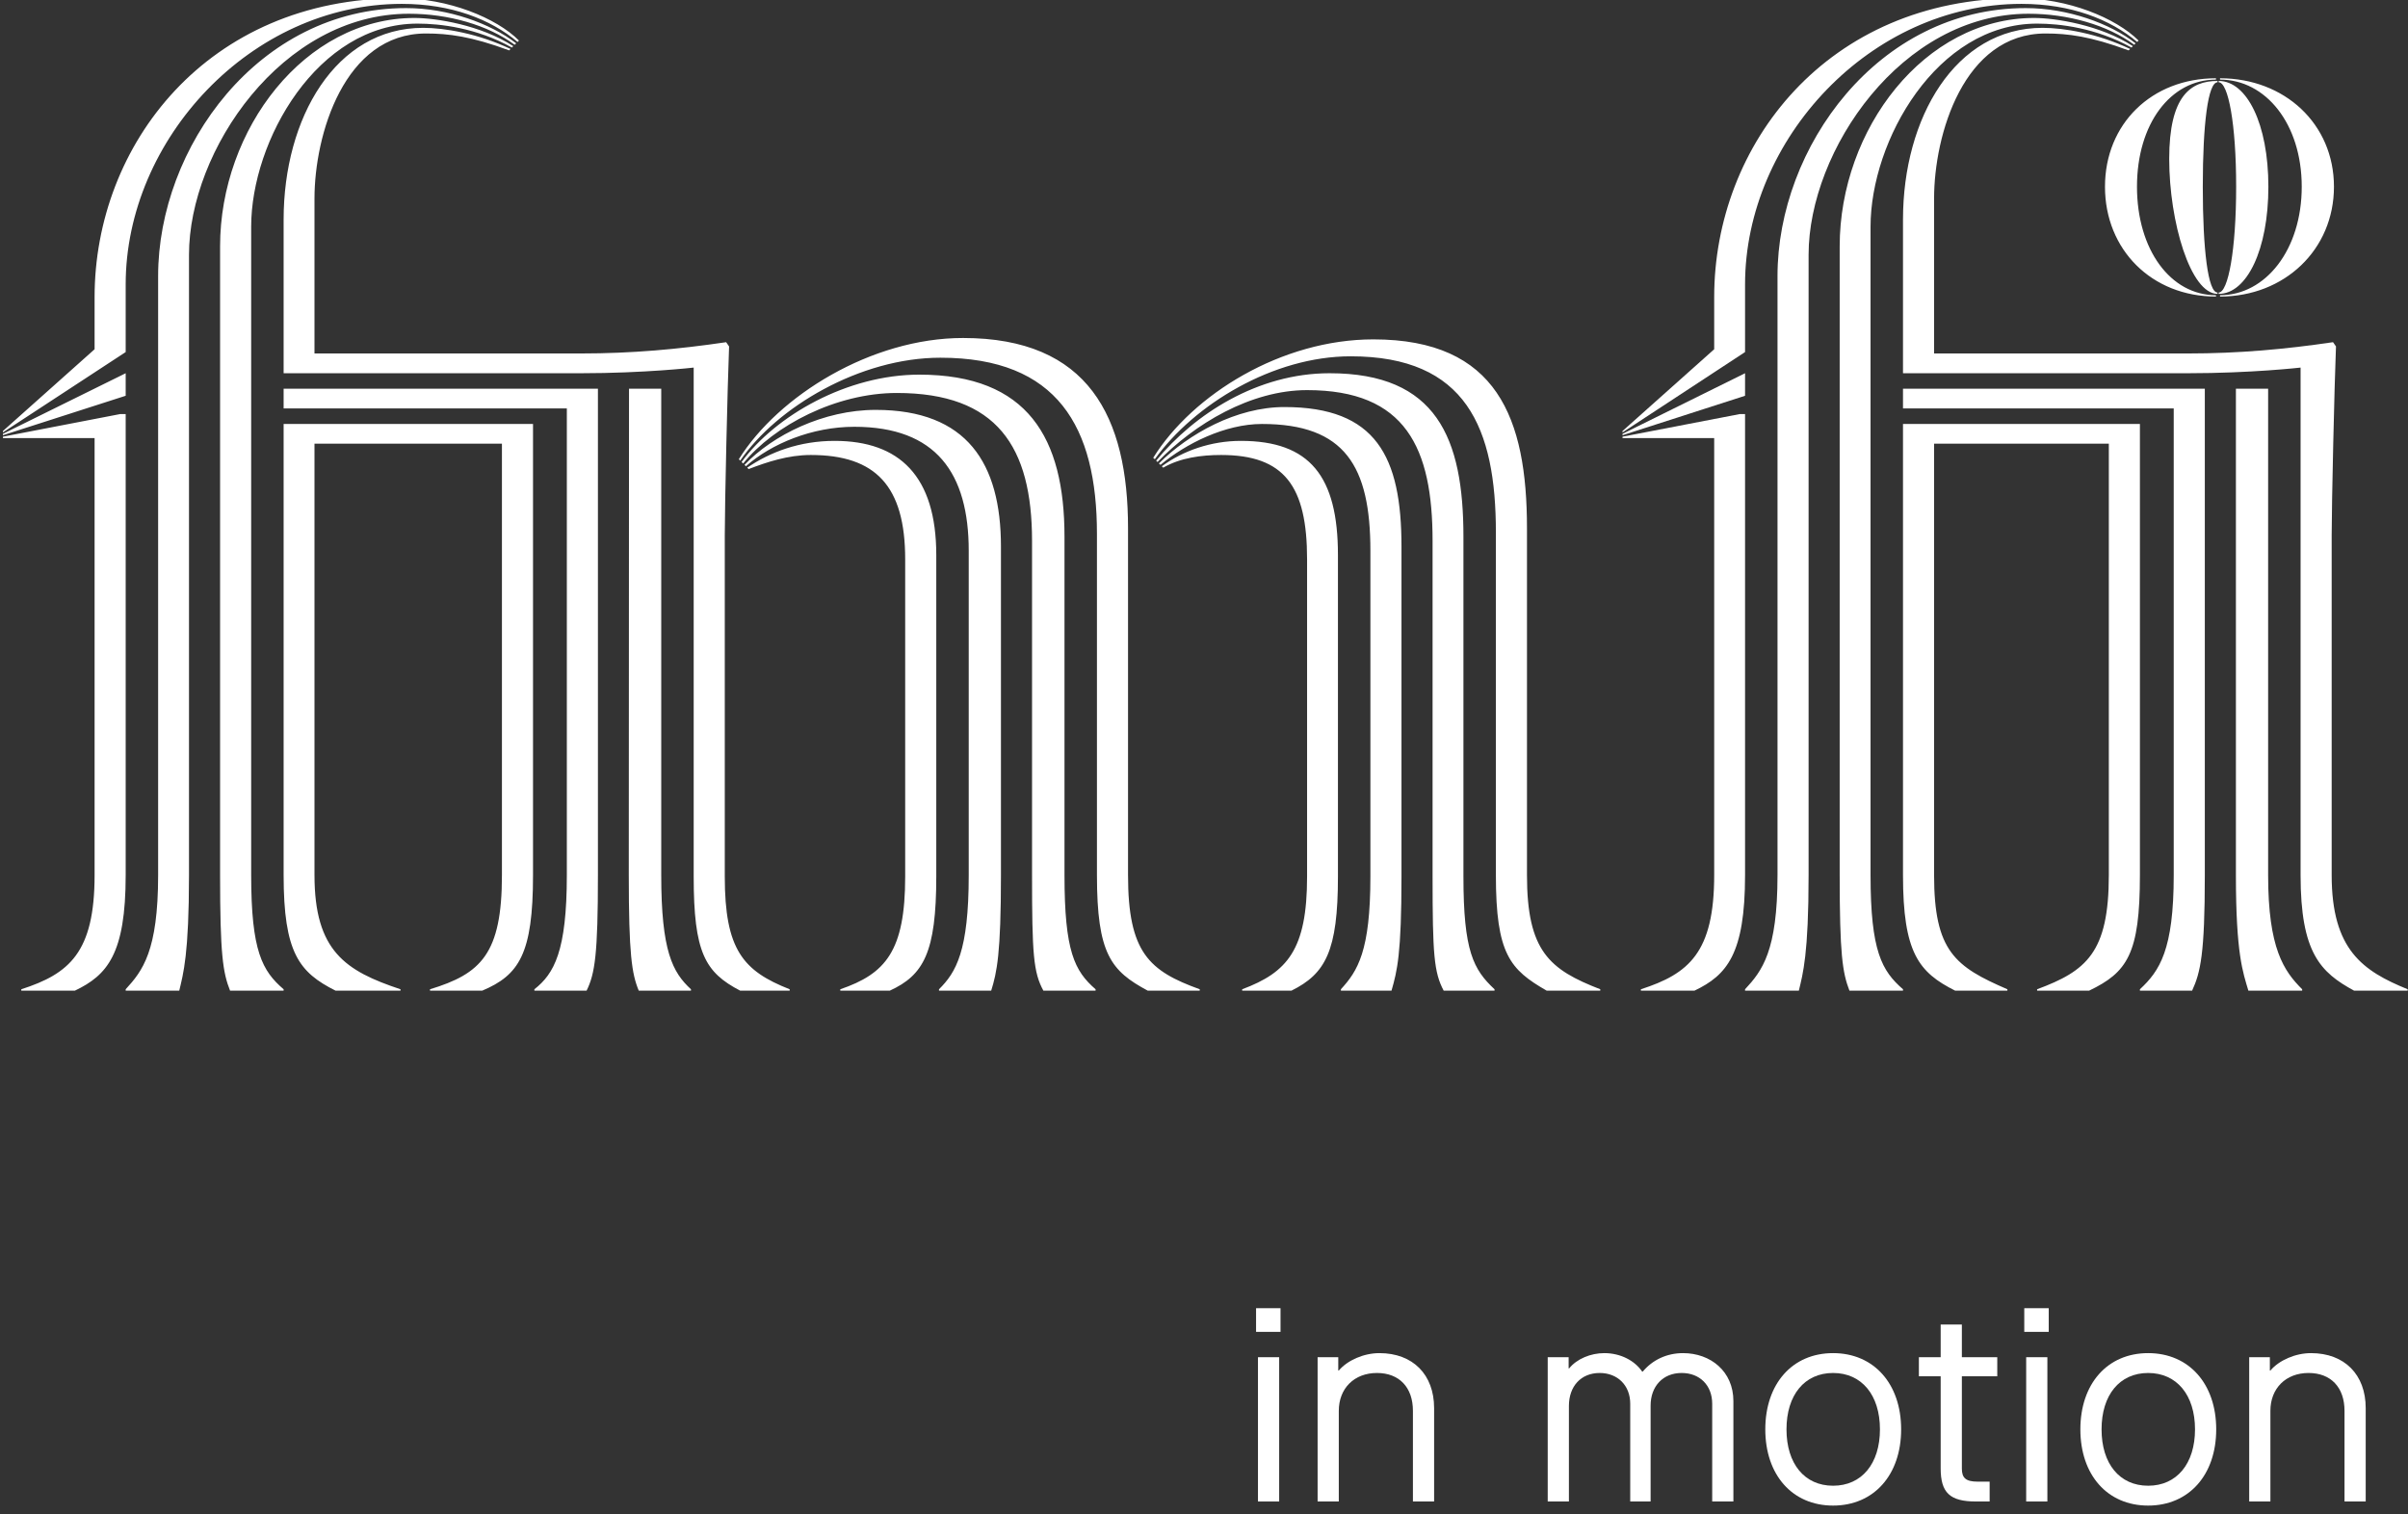 <?xml version="1.0" encoding="UTF-8" standalone="no"?>
<!DOCTYPE svg PUBLIC "-//W3C//DTD SVG 1.1//EN" "http://www.w3.org/Graphics/SVG/1.1/DTD/svg11.dtd">
<svg width="100%" height="100%" viewBox="0 0 283 178" version="1.1" xmlns="http://www.w3.org/2000/svg" xmlns:xlink="http://www.w3.org/1999/xlink" xml:space="preserve" xmlns:serif="http://www.serif.com/" style="fill-rule:evenodd;clip-rule:evenodd;stroke-linejoin:round;stroke-miterlimit:2;">
    <rect x="0" y="0" width="283" height="178" fill="#333333" stroke="none"/>
    <g transform="matrix(2.667,0,0,2.667,-2575.1,1659.78)">
        <path d="M1037.04,-603.282L1037.04,-603.344L1041.08,-606.948L1041.08,-609.247C1041.08,-615.957 1046.05,-622.418 1054.5,-622.418C1056.67,-622.418 1058.78,-621.548 1059.78,-620.553L1059.72,-620.491C1058.54,-621.486 1056.8,-622.169 1054.62,-622.169C1047.97,-622.169 1042.44,-616.204 1042.44,-609.805L1042.44,-606.824L1037.04,-603.282ZM1042.44,-604.898L1037.04,-603.159L1037.04,-603.22L1042.44,-605.891L1042.44,-604.898ZM1040.21,-578.68L1037.85,-578.68L1037.85,-578.742C1039.96,-579.425 1041.08,-580.357 1041.08,-583.774L1041.08,-603.033L1037.04,-603.033L1037.04,-603.095L1042.2,-604.09L1042.44,-604.09L1042.44,-583.774C1042.44,-580.295 1041.64,-579.363 1040.21,-578.68ZM1044.81,-578.68L1042.44,-578.68L1042.44,-578.742C1043.19,-579.549 1043.87,-580.419 1043.87,-583.774L1043.87,-610.178C1043.87,-615.831 1048.29,-621.983 1054.81,-621.983C1056.67,-621.983 1058.54,-621.299 1059.65,-620.43L1059.59,-620.368C1058.41,-621.237 1056.67,-621.734 1054.93,-621.734C1049.34,-621.734 1045.24,-615.708 1045.24,-611.111L1045.24,-583.774C1045.24,-580.295 1044.99,-579.425 1044.81,-578.68ZM1046.61,-611.484C1046.61,-616.639 1050.34,-621.548 1055.18,-621.548C1056.11,-621.548 1058.1,-621.237 1059.53,-620.306L1059.47,-620.244C1057.91,-621.113 1056.3,-621.299 1055.31,-621.299C1050.89,-621.299 1047.97,-616.142 1047.97,-612.353L1047.97,-583.774C1047.97,-580.419 1048.47,-579.549 1049.4,-578.742L1049.4,-578.68L1047.04,-578.68C1046.73,-579.487 1046.61,-580.295 1046.61,-583.774L1046.61,-611.484ZM1071.64,-578.68L1069.28,-578.68C1067.79,-579.487 1066.92,-580.357 1066.92,-583.774L1066.92,-606.14C1066.92,-606.14 1064.75,-605.891 1061.95,-605.891L1049.4,-605.891L1049.4,-612.663C1049.4,-617.137 1051.7,-621.113 1055.55,-621.113C1056.49,-621.113 1057.98,-620.864 1059.41,-620.181L1059.34,-620.119C1057.66,-620.74 1056.67,-620.864 1055.68,-620.864C1052.07,-620.864 1050.77,-616.391 1050.77,-613.596L1050.77,-606.762L1061.95,-606.762C1064.19,-606.762 1066.24,-606.948 1068.35,-607.259L1068.48,-607.072C1068.41,-605.332 1068.29,-600.114 1068.29,-598.746L1068.29,-583.774C1068.29,-580.482 1069.66,-579.549 1071.64,-578.742L1071.64,-578.68ZM1059.84,-578.68L1059.84,-578.742C1060.71,-579.549 1061.33,-580.482 1061.33,-583.774L1061.33,-604.339L1049.4,-604.339L1049.4,-605.209L1062.7,-605.209L1062.7,-583.774C1062.7,-580.295 1062.51,-579.487 1062.14,-578.68L1059.84,-578.68ZM1054,-578.68L1051.7,-578.68C1050.09,-579.487 1049.4,-580.357 1049.4,-583.774L1049.4,-603.655L1059.84,-603.655L1059.84,-583.774C1059.84,-580.295 1059.28,-579.487 1057.6,-578.68L1055.31,-578.68L1055.31,-578.742C1057.48,-579.549 1058.47,-580.357 1058.47,-583.774L1058.47,-602.786L1050.77,-602.786L1050.77,-583.774C1050.77,-580.419 1051.7,-579.736 1054,-578.742L1054,-578.68ZM1065.49,-605.209L1065.49,-583.774C1065.49,-580.544 1066.18,-579.549 1066.99,-578.742L1066.99,-578.68L1064.62,-578.68C1064.38,-579.487 1064.07,-580.295 1064.07,-583.774L1064.07,-605.209L1065.49,-605.209Z" style="fill:white;fill-rule:nonzero;"/>
    </g>
    <g transform="matrix(2.667,0,0,2.667,-2763.95,1659.78)">
        <path d="M1106.87,-578.68L1106.87,-578.742C1104.63,-579.611 1103.64,-580.419 1103.64,-583.774L1103.64,-599.057C1103.64,-603.903 1102.33,-607.383 1096.87,-607.383C1092.83,-607.383 1088.91,-604.96 1087.17,-602.164L1087.24,-602.102C1088.98,-604.525 1092.46,-606.637 1095.87,-606.637C1100.97,-606.637 1102.27,-603.468 1102.27,-598.871L1102.27,-583.774C1102.27,-580.295 1102.89,-579.611 1104.51,-578.68L1106.87,-578.68ZM1086.06,-583.774L1086.06,-599.057C1086.06,-603.966 1084.32,-607.444 1078.79,-607.444C1074.75,-607.444 1070.65,-604.898 1068.91,-602.102L1068.97,-602.04C1070.59,-604.401 1074.25,-606.575 1077.79,-606.575C1082.95,-606.575 1084.69,-603.531 1084.69,-598.81L1084.69,-583.774C1084.69,-580.295 1085.31,-579.549 1086.93,-578.68L1089.22,-578.68L1089.22,-578.742C1086.99,-579.549 1086.06,-580.357 1086.06,-583.774ZM1068.29,-598.746C1068.29,-600.114 1068.41,-605.332 1068.48,-607.072L1068.35,-607.259C1066.24,-606.948 1064.19,-606.762 1061.95,-606.762L1050.21,-606.762L1050.21,-613.596C1050.21,-616.391 1051.52,-620.864 1055.12,-620.864C1056.11,-620.864 1057.11,-620.74 1058.79,-620.119L1058.85,-620.181C1057.42,-620.864 1055.93,-621.113 1055,-621.113C1051.14,-621.113 1048.85,-617.137 1048.85,-612.663L1048.85,-605.891L1061.95,-605.891C1064.75,-605.891 1066.92,-606.14 1066.92,-606.14L1066.92,-583.712C1066.92,-580.357 1067.42,-579.487 1068.97,-578.68L1071.15,-578.68L1071.15,-578.742C1069.1,-579.549 1068.29,-580.482 1068.29,-583.712L1068.29,-598.746ZM1059.16,-620.491L1059.22,-620.553C1058.23,-621.548 1056.11,-622.418 1053.94,-622.418C1045.49,-622.418 1040.52,-615.957 1040.52,-609.247L1040.52,-607.098L1040.52,-607.098L1040.52,-606.948L1036.48,-603.344L1036.48,-603.282L1041.89,-606.824L1041.89,-609.805C1041.89,-616.204 1047.42,-622.169 1054.06,-622.169C1056.24,-622.169 1057.98,-621.486 1059.16,-620.491ZM1041.89,-605.891L1036.48,-603.22L1036.48,-603.159L1041.89,-604.898L1041.89,-605.891ZM1041.64,-604.09L1036.48,-603.095L1036.48,-603.033L1040.52,-603.033L1040.52,-583.774C1040.52,-580.357 1039.4,-579.425 1037.29,-578.742L1037.29,-578.68L1039.65,-578.68C1041.08,-579.363 1041.89,-580.295 1041.89,-583.774L1041.89,-604.09L1041.64,-604.09ZM1043.32,-583.774C1043.32,-580.419 1042.63,-579.549 1041.89,-578.742L1041.89,-578.68L1044.25,-578.68C1044.43,-579.425 1044.68,-580.295 1044.68,-583.774L1044.68,-611.111C1044.68,-615.708 1048.78,-621.734 1054.37,-621.734C1056.11,-621.734 1057.85,-621.237 1059.03,-620.368L1059.1,-620.429C1057.98,-621.299 1056.11,-621.983 1054.25,-621.983C1047.73,-621.983 1043.32,-615.831 1043.32,-610.178L1043.32,-583.774ZM1046.05,-611.484L1046.05,-583.774C1046.05,-580.295 1046.17,-579.487 1046.49,-578.68L1048.85,-578.68L1048.85,-578.742C1047.91,-579.549 1047.42,-580.419 1047.42,-583.774L1047.42,-612.353C1047.42,-616.142 1050.34,-621.299 1054.75,-621.299C1055.74,-621.299 1057.36,-621.113 1058.91,-620.244L1058.97,-620.306C1057.54,-621.237 1055.56,-621.548 1054.62,-621.548C1049.78,-621.548 1046.05,-616.639 1046.05,-611.484ZM1048.85,-583.774C1048.85,-580.357 1049.53,-579.487 1051.14,-578.68L1054,-578.68L1054,-578.742C1051.58,-579.549 1050.21,-580.419 1050.21,-583.774L1050.21,-602.786L1058.47,-602.786L1058.47,-583.774C1058.47,-580.295 1057.54,-579.425 1055.3,-578.742L1055.3,-578.68L1057.6,-578.68C1059.22,-579.363 1059.84,-580.295 1059.84,-583.774L1059.84,-603.655L1048.85,-603.655L1048.85,-583.774ZM1059.9,-578.742L1059.9,-578.68L1062.2,-578.68C1062.57,-579.425 1062.7,-580.295 1062.7,-583.774L1062.7,-605.209L1048.85,-605.209L1048.85,-604.339L1061.33,-604.339L1061.33,-583.774C1061.33,-580.419 1060.77,-579.425 1059.9,-578.742ZM1064.06,-583.774C1064.06,-580.295 1064.19,-579.425 1064.5,-578.68L1066.8,-578.68L1066.8,-578.742C1065.99,-579.487 1065.49,-580.419 1065.49,-583.774L1065.49,-605.209L1064.07,-605.209L1064.06,-583.774ZM1076.24,-597.691L1076.24,-583.712C1076.24,-580.419 1075.37,-579.425 1073.38,-578.742L1073.38,-578.68L1075.56,-578.68C1077.05,-579.363 1077.61,-580.357 1077.61,-583.712L1077.61,-597.877C1077.61,-601.356 1075.99,-602.91 1073.13,-602.91C1071.58,-602.91 1070.28,-602.413 1069.28,-601.729L1069.34,-601.667C1070.15,-601.978 1071.08,-602.288 1072.08,-602.288C1074.94,-602.288 1076.24,-600.921 1076.24,-597.691ZM1079.04,-583.774C1079.04,-580.419 1078.48,-579.487 1077.73,-578.742L1077.73,-578.68L1080.03,-578.68C1080.28,-579.487 1080.46,-580.295 1080.46,-583.774L1080.46,-598.25C1080.46,-601.915 1078.97,-604.276 1074.94,-604.276C1072.64,-604.276 1070.4,-603.159 1069.16,-601.853L1069.22,-601.791C1070.34,-602.786 1072.14,-603.531 1074,-603.531C1077.61,-603.531 1079.04,-601.48 1079.04,-598.064L1079.04,-583.774ZM1081.83,-598.499L1081.83,-583.774C1081.83,-580.295 1081.89,-579.487 1082.33,-578.68L1084.63,-578.68L1084.63,-578.742C1083.7,-579.549 1083.26,-580.419 1083.26,-583.774L1083.26,-598.685C1083.26,-603.033 1081.65,-605.829 1076.86,-605.829C1073.69,-605.829 1070.53,-604.028 1069.03,-601.978L1069.1,-601.915C1070.46,-603.593 1073.2,-605.021 1075.87,-605.021C1080.28,-605.021 1081.83,-602.661 1081.83,-598.499ZM1093.95,-597.691L1093.95,-583.712C1093.95,-580.482 1093.08,-579.487 1091.09,-578.742L1091.09,-578.68L1093.26,-578.68C1094.76,-579.425 1095.31,-580.419 1095.31,-583.712L1095.31,-597.877C1095.31,-601.356 1094.07,-602.91 1091.03,-602.91C1089.72,-602.91 1088.48,-602.475 1087.55,-601.791L1087.61,-601.729C1088.36,-602.164 1089.29,-602.288 1090.16,-602.288C1092.95,-602.288 1093.95,-600.921 1093.95,-597.691ZM1096.74,-598.064L1096.74,-583.712C1096.74,-580.419 1096.18,-579.549 1095.44,-578.742L1095.44,-578.68L1097.67,-578.68C1097.92,-579.549 1098.11,-580.295 1098.11,-583.712L1098.11,-598.25C1098.11,-602.226 1096.99,-604.401 1092.95,-604.401C1090.84,-604.401 1088.73,-603.22 1087.42,-601.915L1087.49,-601.853C1088.6,-602.786 1090.34,-603.655 1091.96,-603.655C1095.62,-603.655 1096.74,-601.791 1096.74,-598.064ZM1099.48,-598.499L1099.48,-583.712C1099.48,-580.295 1099.54,-579.487 1099.97,-578.68L1102.21,-578.68L1102.21,-578.742C1101.28,-579.611 1100.84,-580.419 1100.84,-583.712L1100.84,-598.685C1100.84,-603.033 1099.66,-605.891 1094.94,-605.891C1091.77,-605.891 1088.98,-604.09 1087.3,-602.04L1087.36,-601.978C1088.98,-603.655 1091.46,-605.147 1093.95,-605.147C1098.3,-605.147 1099.48,-602.599 1099.48,-598.499Z" style="fill:white;fill-rule:nonzero;"/>
    </g>
    <g transform="matrix(2.667,0,0,2.667,-2433.32,1578.35)">
        <path d="M1010.03,-578.797L1010.03,-578.738C1007.2,-578.738 1005.14,-580.803 1005.14,-583.578C1005.14,-586.352 1007.2,-588.358 1010.03,-588.358L1010.03,-588.299C1008.03,-588.299 1006.55,-586.352 1006.55,-583.578C1006.55,-580.803 1008.03,-578.797 1010.03,-578.797ZM1010.1,-588.24L1010.1,-588.182C1009.68,-588.182 1009.45,-586.352 1009.45,-583.578C1009.45,-580.803 1009.68,-578.915 1010.1,-578.915L1010.1,-578.856C1008.91,-578.856 1007.97,-582.03 1007.97,-584.805C1007.97,-587.578 1008.91,-588.24 1010.1,-588.24ZM1010.15,-578.856L1010.15,-578.915C1010.57,-578.915 1010.92,-580.803 1010.92,-583.578C1010.92,-586.352 1010.57,-588.182 1010.15,-588.182L1010.15,-588.24C1011.39,-588.24 1012.34,-586.352 1012.34,-583.578C1012.34,-580.803 1011.39,-578.856 1010.15,-578.856ZM1010.21,-588.299L1010.21,-588.358C1013.05,-588.358 1015.23,-586.352 1015.23,-583.578C1015.23,-580.803 1013.05,-578.738 1010.21,-578.738L1010.21,-578.797C1012.22,-578.797 1013.81,-580.803 1013.81,-583.578C1013.81,-586.352 1012.22,-588.299 1010.21,-588.299Z" style="fill:white;fill-rule:nonzero;"/>
    </g>
    <g transform="matrix(2.667,0,0,2.667,395.93,785.197)">
        <path d="M-92.027,-235.716L-92.027,-236.759L-93.105,-236.759L-93.105,-235.716L-92.027,-235.716ZM-92.087,-228.24L-92.087,-234.599L-93.021,-234.599L-93.021,-228.24L-92.087,-228.24Z" style="fill:white;fill-rule:nonzero;"/>
        <path d="M-89.459,-228.24L-89.459,-232.236C-89.459,-233.22 -88.786,-233.904 -87.778,-233.904C-86.793,-233.904 -86.193,-233.268 -86.193,-232.236L-86.193,-228.24L-85.259,-228.24L-85.259,-232.356C-85.259,-233.832 -86.193,-234.779 -87.67,-234.779C-88.354,-234.779 -89.074,-234.467 -89.459,-234.012L-89.483,-234.012L-89.483,-234.599L-90.393,-234.599L-90.393,-228.24L-89.459,-228.24Z" style="fill:white;fill-rule:nonzero;"/>
        <path d="M-79.319,-228.24L-79.319,-232.452C-79.319,-233.316 -78.79,-233.904 -77.962,-233.904C-77.181,-233.904 -76.617,-233.364 -76.617,-232.548L-76.617,-228.24L-75.719,-228.24L-75.719,-232.464C-75.719,-233.316 -75.178,-233.904 -74.35,-233.904C-73.557,-233.904 -73.005,-233.364 -73.005,-232.548L-73.005,-228.24L-72.071,-228.24L-72.071,-232.668C-72.071,-233.976 -73.077,-234.779 -74.29,-234.779C-75.01,-234.779 -75.635,-234.479 -76.066,-233.964L-76.09,-233.964C-76.414,-234.443 -77.037,-234.779 -77.758,-234.779C-78.358,-234.779 -78.97,-234.527 -79.307,-234.108L-79.331,-234.108L-79.331,-234.599L-80.253,-234.599L-80.253,-228.24L-79.319,-228.24Z" style="fill:white;fill-rule:nonzero;"/>
        <path d="M-67.678,-228.06C-65.877,-228.06 -64.679,-229.415 -64.679,-231.419C-64.679,-233.424 -65.877,-234.779 -67.678,-234.779C-69.479,-234.779 -70.665,-233.424 -70.665,-231.419C-70.665,-229.415 -69.479,-228.06 -67.678,-228.06ZM-67.678,-228.935C-68.938,-228.935 -69.731,-229.907 -69.731,-231.419C-69.731,-232.932 -68.938,-233.904 -67.678,-233.904C-66.417,-233.904 -65.613,-232.932 -65.613,-231.419C-65.613,-229.907 -66.417,-228.935 -67.678,-228.935Z" style="fill:white;fill-rule:nonzero;"/>
        <path d="M-60.443,-234.599L-62.003,-234.599L-62.003,-236.039L-62.937,-236.039L-62.937,-234.599L-63.897,-234.599L-63.897,-233.76L-62.937,-233.76L-62.937,-229.703C-62.937,-228.623 -62.53,-228.24 -61.379,-228.24L-60.779,-228.24L-60.779,-229.115L-61.307,-229.115C-61.835,-229.115 -62.003,-229.283 -62.003,-229.691L-62.003,-233.76L-60.443,-233.76L-60.443,-234.599Z" style="fill:white;fill-rule:nonzero;"/>
        <path d="M-58.175,-235.716L-58.175,-236.759L-59.253,-236.759L-59.253,-235.716L-58.175,-235.716ZM-58.235,-228.24L-58.235,-234.599L-59.169,-234.599L-59.169,-228.24L-58.235,-228.24Z" style="fill:white;fill-rule:nonzero;"/>
        <path d="M-53.794,-228.06C-51.993,-228.06 -50.795,-229.415 -50.795,-231.419C-50.795,-233.424 -51.993,-234.779 -53.794,-234.779C-55.595,-234.779 -56.781,-233.424 -56.781,-231.419C-56.781,-229.415 -55.595,-228.06 -53.794,-228.06ZM-53.794,-228.935C-55.054,-228.935 -55.847,-229.907 -55.847,-231.419C-55.847,-232.932 -55.054,-233.904 -53.794,-233.904C-52.533,-233.904 -51.729,-232.932 -51.729,-231.419C-51.729,-229.907 -52.533,-228.935 -53.794,-228.935Z" style="fill:white;fill-rule:nonzero;"/>
        <path d="M-48.407,-228.24L-48.407,-232.236C-48.407,-233.22 -47.734,-233.904 -46.726,-233.904C-45.741,-233.904 -45.141,-233.268 -45.141,-232.236L-45.141,-228.24L-44.207,-228.24L-44.207,-232.356C-44.207,-233.832 -45.141,-234.779 -46.618,-234.779C-47.302,-234.779 -48.022,-234.467 -48.407,-234.012L-48.431,-234.012L-48.431,-234.599L-49.341,-234.599L-49.341,-228.24L-48.407,-228.24Z" style="fill:white;fill-rule:nonzero;"/>
    </g>
</svg>
